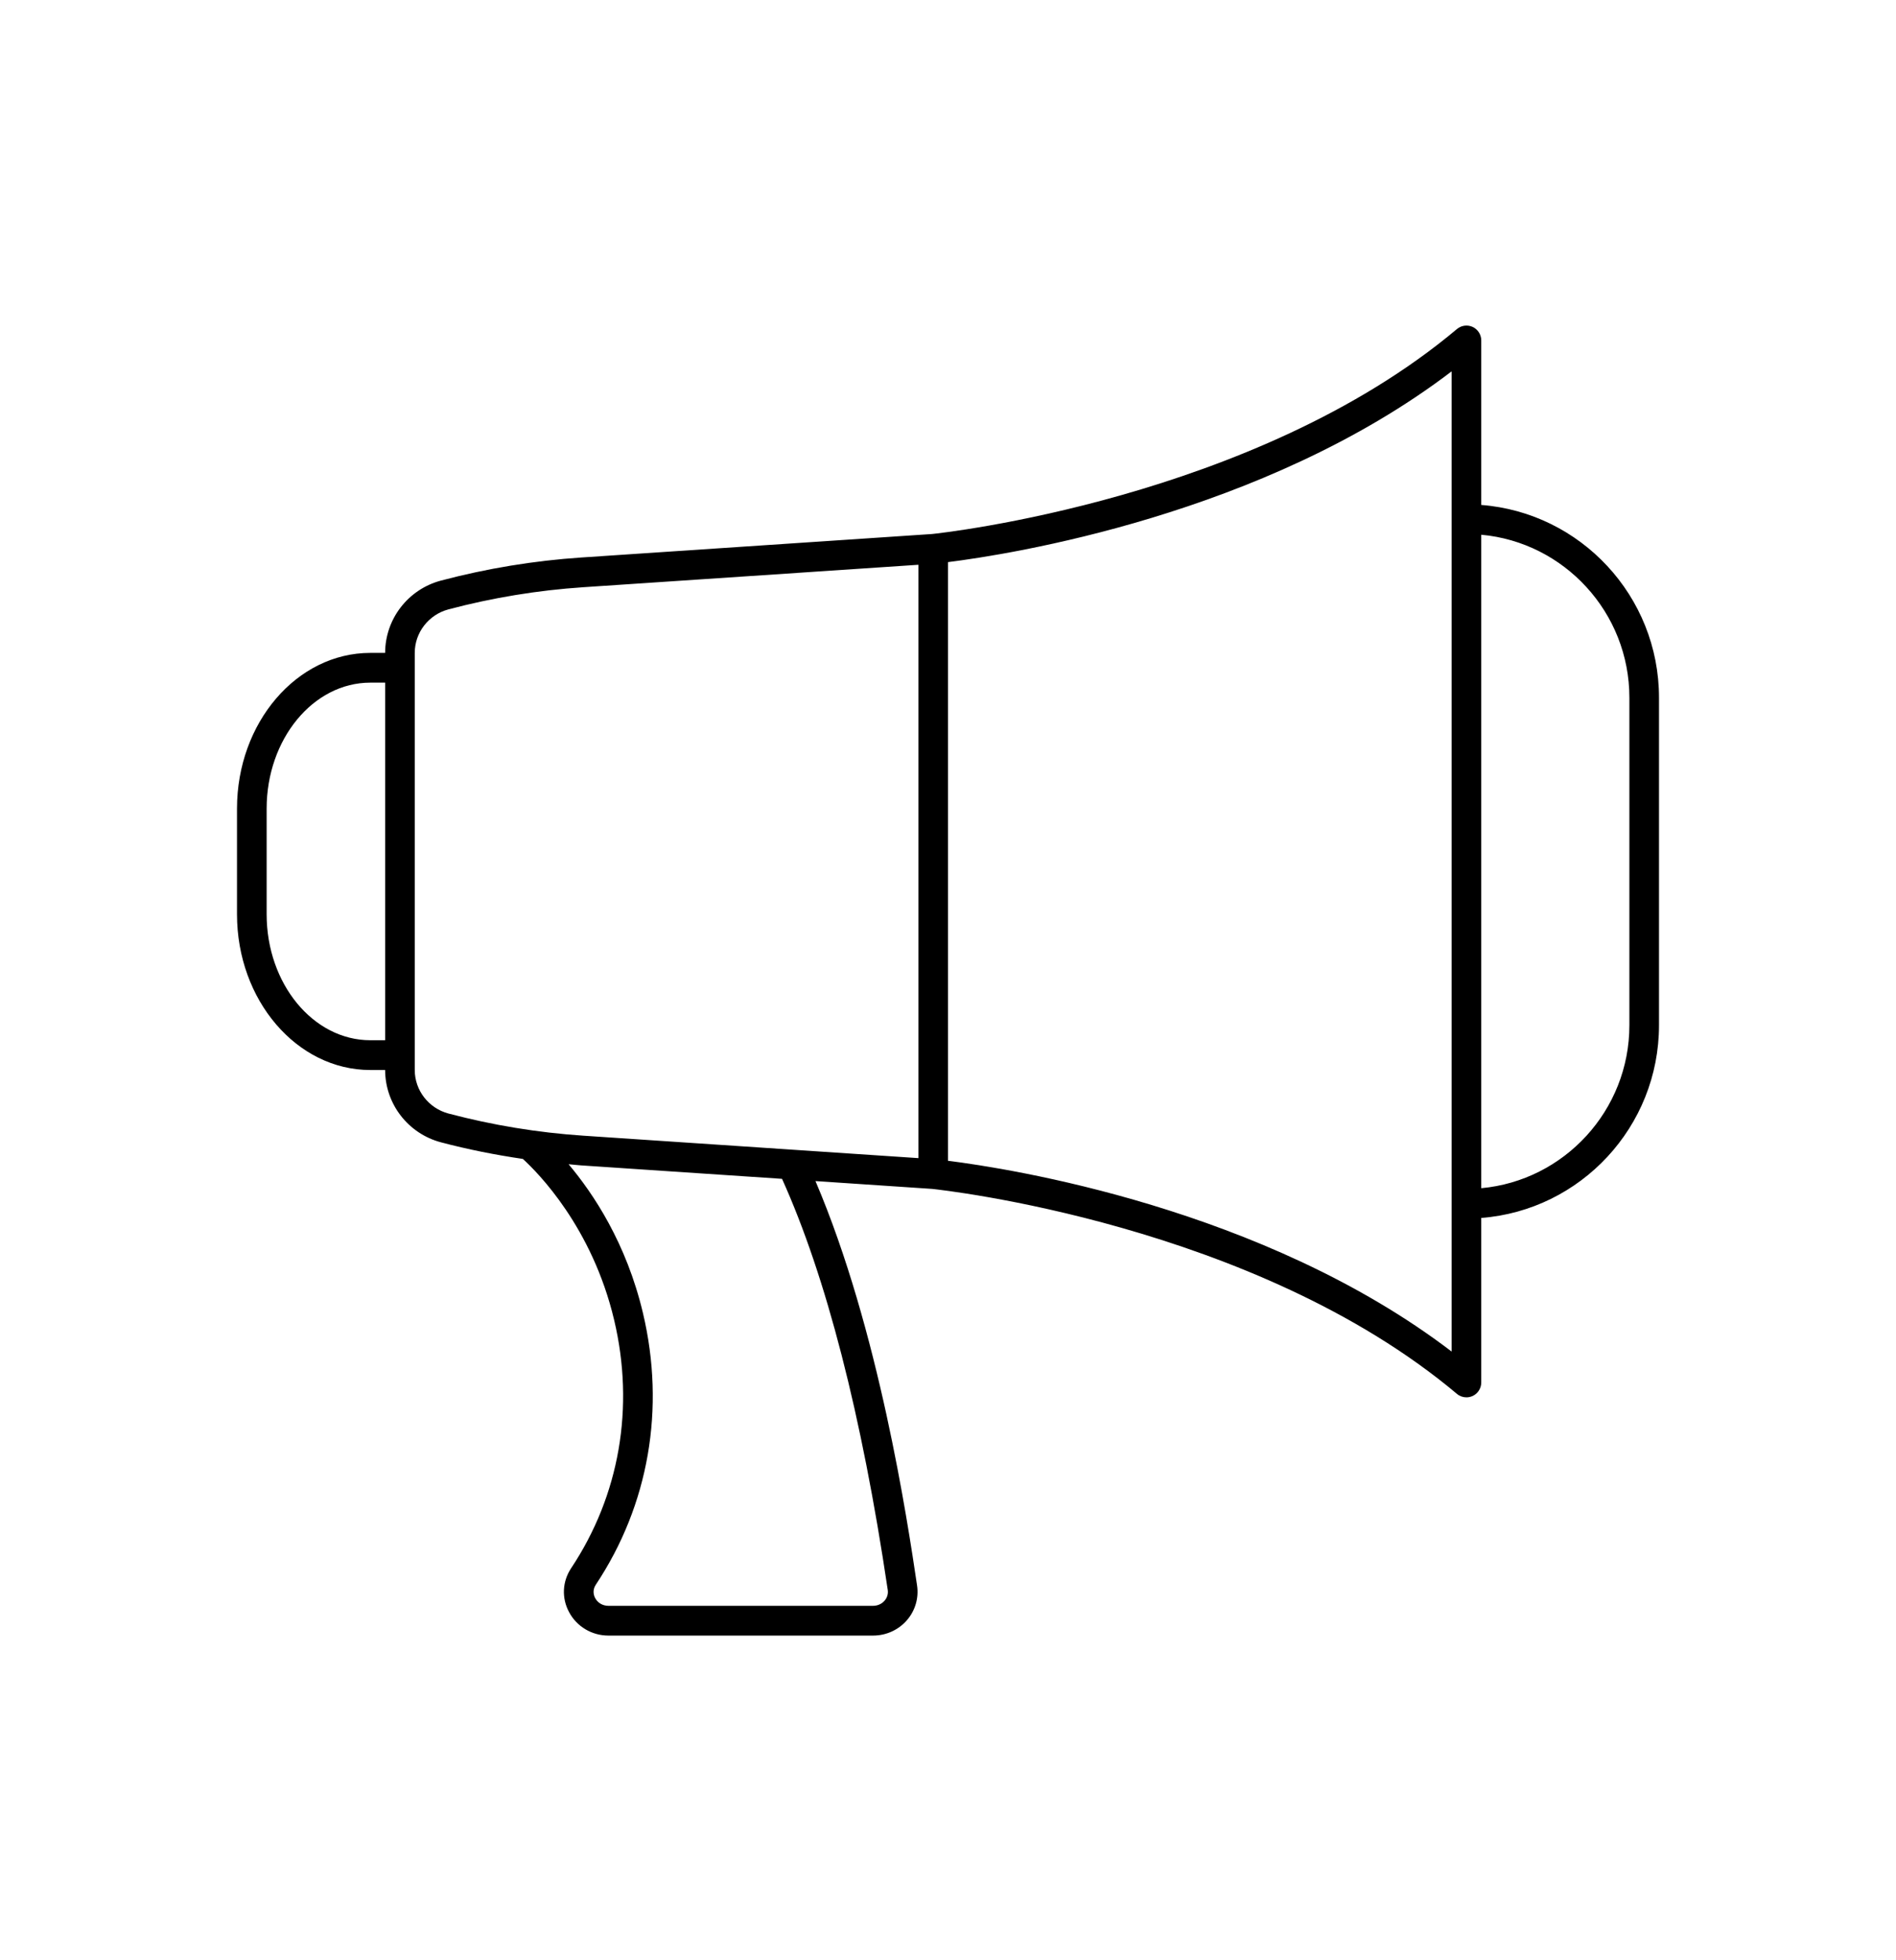 <svg xmlns="http://www.w3.org/2000/svg" width="60" height="62" viewBox="0 0 60 62" fill="none"><path d="M46.875 15.971V10.768C46.875 10.585 46.77 10.419 46.605 10.341C46.441 10.265 46.244 10.29 46.106 10.407C39.695 15.791 29.769 16.862 29.497 16.89L18.396 17.633C16.899 17.733 15.405 17.979 13.955 18.363C12.915 18.638 12.188 19.579 12.188 20.65H11.719C9.392 20.65 7.5 22.859 7.5 25.576V28.917C7.5 31.633 9.392 33.843 11.719 33.843H12.188C12.188 34.914 12.915 35.855 13.955 36.13C14.806 36.355 15.673 36.527 16.546 36.655C17.017 37.084 18.739 38.812 19.435 41.75C20.089 44.509 19.606 47.297 18.074 49.6C17.794 50.022 17.769 50.541 18.008 50.988C18.252 51.447 18.729 51.731 19.253 51.731H27.628C28.044 51.731 28.437 51.552 28.704 51.24C28.964 50.938 29.079 50.54 29.021 50.147C28.716 48.096 27.816 42.063 25.806 37.356L29.497 37.603C29.769 37.632 39.695 38.702 46.106 44.087C46.191 44.159 46.298 44.196 46.406 44.196C46.474 44.196 46.542 44.181 46.605 44.152C46.77 44.074 46.875 43.908 46.875 43.725V38.522C50.016 38.28 52.5 35.642 52.5 32.425V22.068C52.5 18.852 50.016 16.213 46.875 15.971ZM8.438 28.917V25.576C8.438 23.379 9.91 21.591 11.719 21.591H12.188V32.901H11.719C9.91 32.901 8.438 31.114 8.438 28.917ZM28.093 50.286C28.112 50.409 28.076 50.53 27.994 50.626C27.905 50.73 27.771 50.79 27.628 50.79H19.254C19.073 50.79 18.916 50.698 18.834 50.544C18.799 50.479 18.732 50.307 18.854 50.123C20.532 47.6 21.062 44.549 20.347 41.532C19.823 39.32 18.778 37.755 17.993 36.823C18.127 36.834 18.261 36.851 18.396 36.86L24.748 37.285C26.141 40.37 27.268 44.735 28.093 50.286ZM29.063 36.63L18.458 35.92C17.021 35.824 15.586 35.588 14.194 35.22C13.565 35.053 13.125 34.487 13.125 33.843V20.65C13.125 20.006 13.565 19.44 14.194 19.273C15.586 18.904 17.021 18.669 18.458 18.573L29.063 17.863V36.63ZM45.938 42.748C39.967 38.195 31.91 36.953 30 36.714V17.779C31.91 17.54 39.967 16.298 45.938 11.745V42.748ZM51.563 32.426C51.563 35.122 49.499 37.342 46.875 37.581V16.913C49.499 17.151 51.563 19.371 51.563 22.068V32.426Z" fill="black"></path></svg>